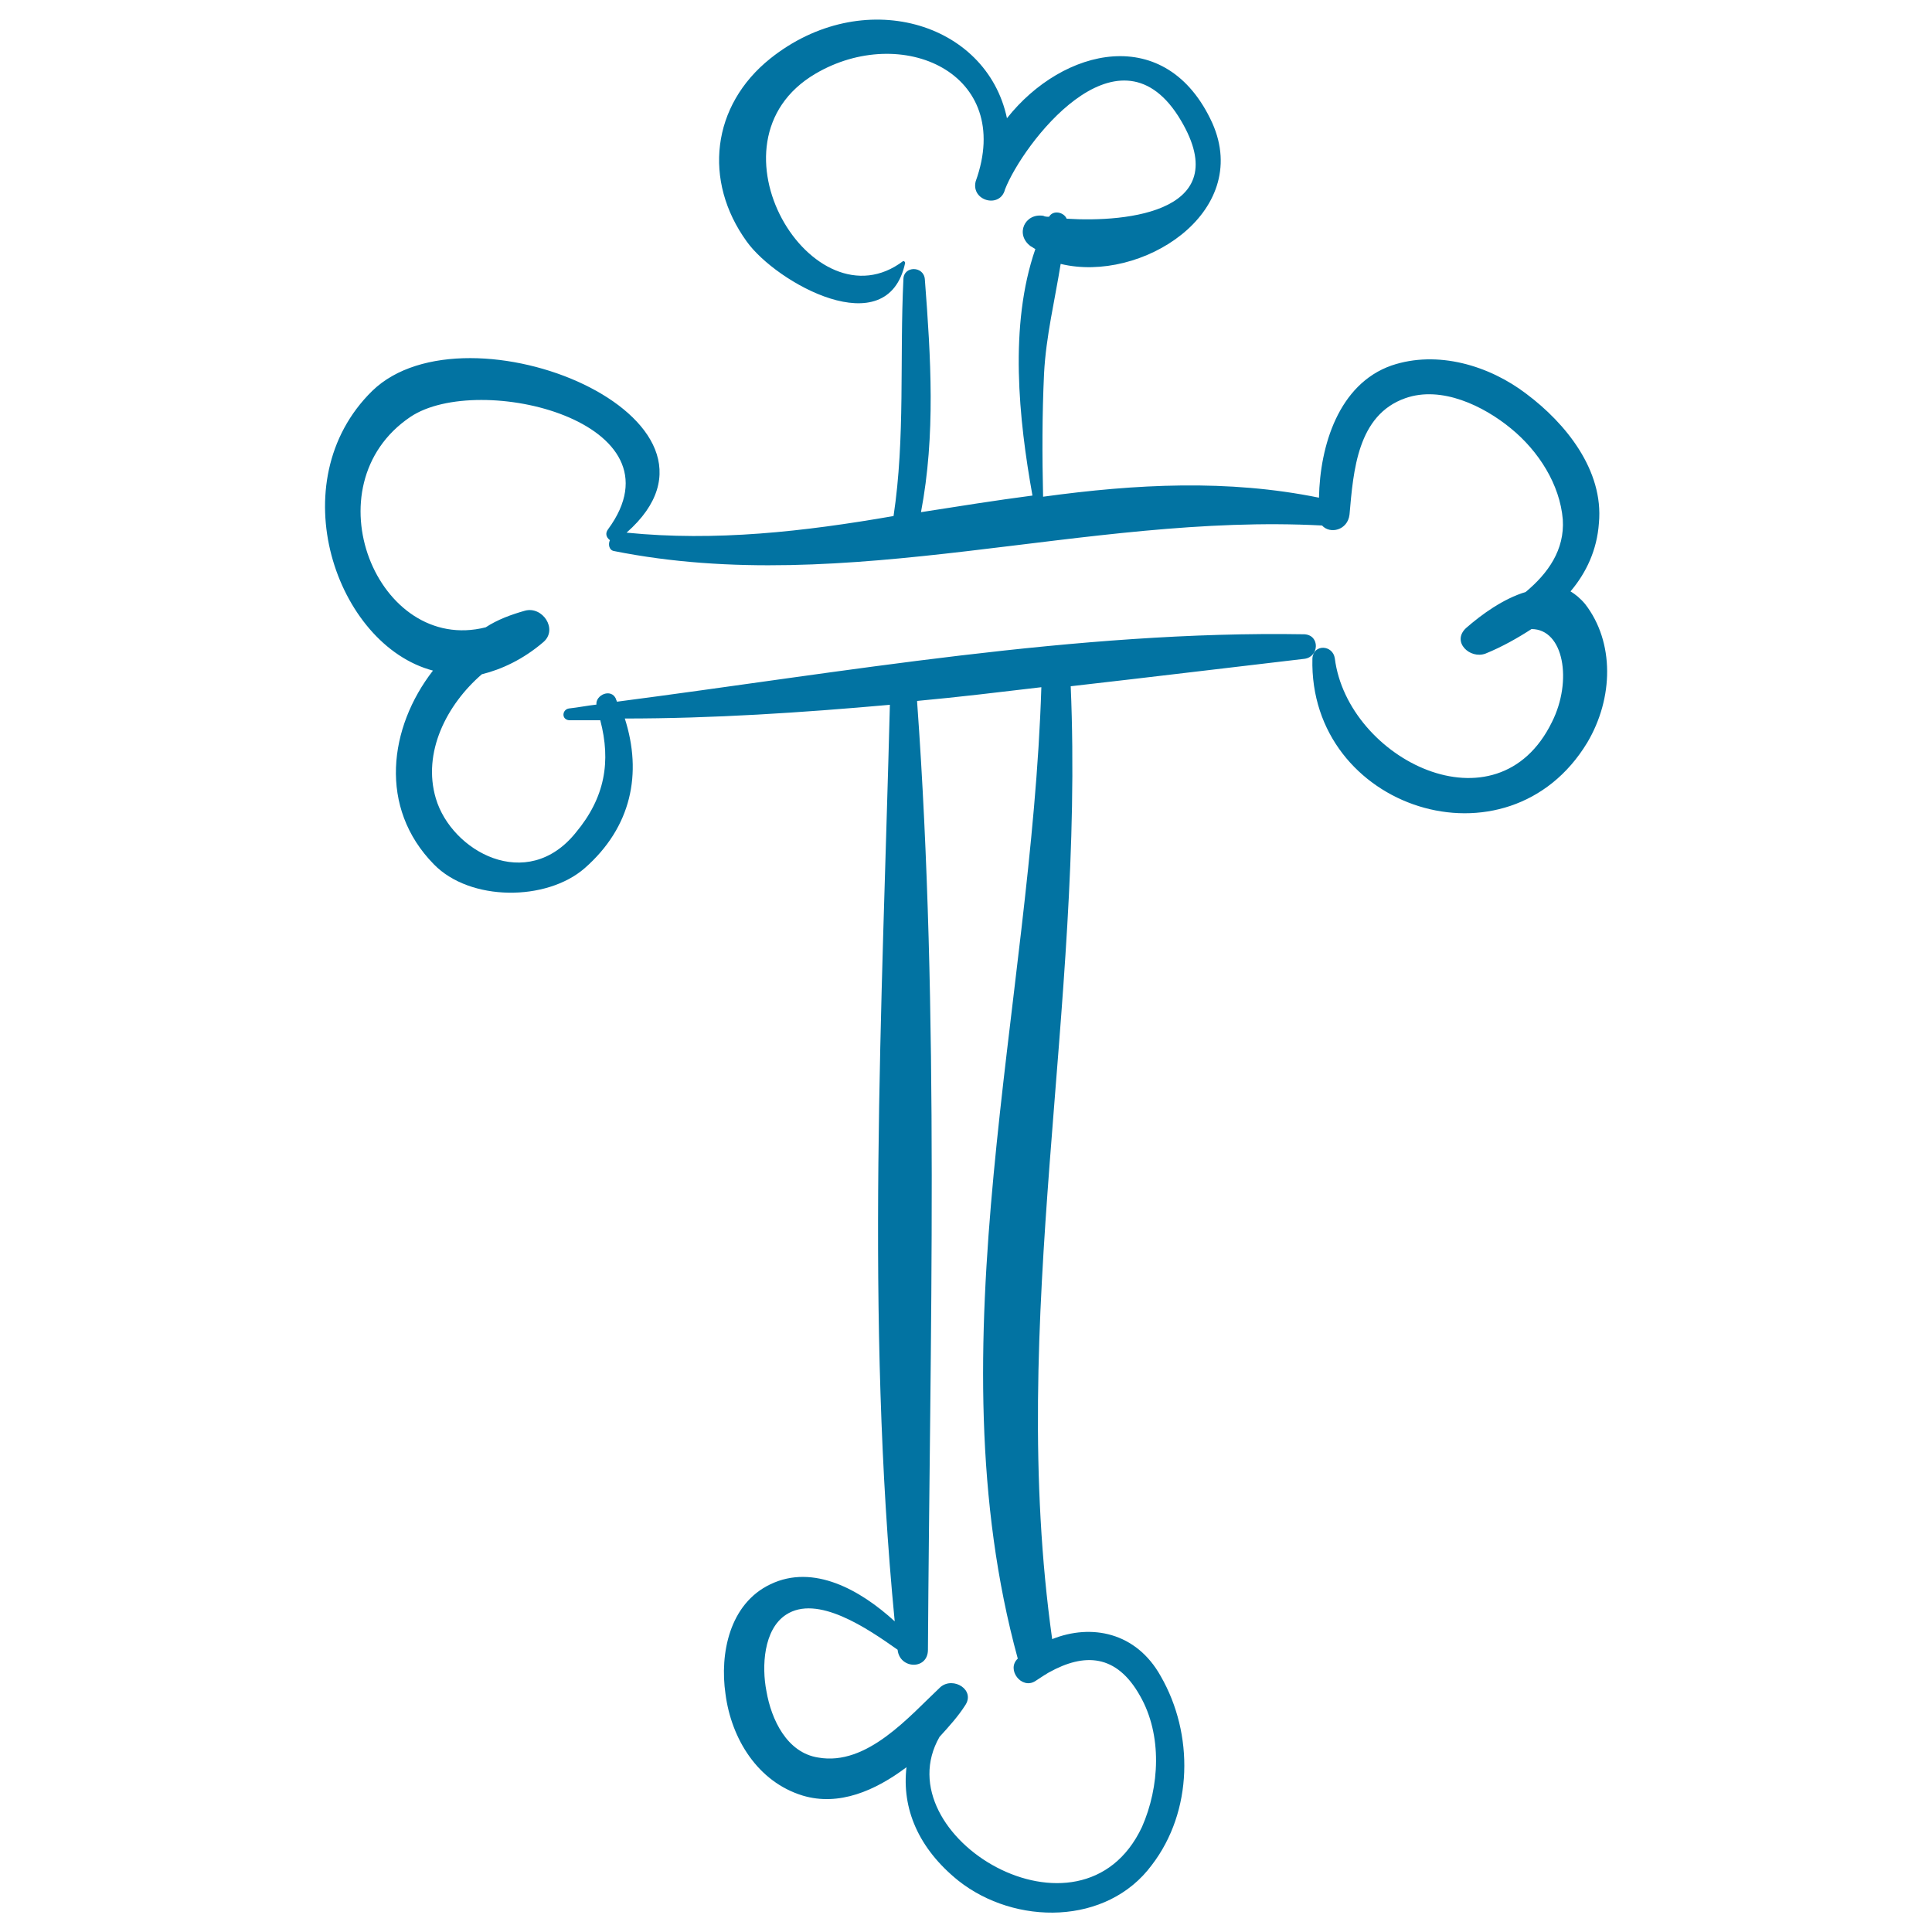 <svg xmlns="http://www.w3.org/2000/svg" viewBox="0 0 1000 1000" style="fill:#0273a2">
<title>Bones Cross Religious Halloween Sign Outline SVG icon</title>
<g><path d="M820.5,312.7c-2.5-3-5.1-5.1-7.6-6.6c8.1-9.6,13.7-21.3,14.7-35.4c2.5-27.3-17.2-51.6-37.5-66.8c-19.2-14.7-46.1-22.8-69.9-14.7c-27.3,9.6-37,41.5-37.5,68.4c-47.1-9.6-94.7-7.1-142.8-0.5c-0.5-21.3-0.5-42.5,0.5-63.8c1-19.2,5.6-38,8.6-56.7c41.5,10.1,99.2-26.3,78.5-72.9c-23.8-52.2-77.5-39-106.3-2.5c-10.6-50.1-74.9-68.9-122.5-30.9c-30.4,24.3-34.9,63.3-12.2,94.7c15.2,21.3,72.9,53.7,82,11.1c0-0.5-0.5-1-1-1C421,170.4,361.8,73.7,422,38.2c44.6-26.3,103.3-0.5,83,55.7c-2.5,10.1,12.7,14.2,15.2,4.1c9.1-23.3,57.7-87.6,89.6-38c31.4,49.6-26.3,55.2-57.7,53.2c-1.5-3.5-7.1-4.6-9.1-1c-1,0-2,0-3-0.5c-9.6-1.5-14.7,9.6-6.6,15.7c1,0.5,1.5,1,2.5,1.5c-13.7,39.5-8.6,88.1-1.5,127.6c-19.2,2.5-38.5,5.6-57.7,8.6c7.6-40,5.1-80,2-120.5c-0.5-7.1-11.1-7.1-11.1,0c-2,41,1,82-5.1,122.5c-46.6,8.1-92.2,13.2-138.2,8.6c67.3-59.2-82.5-121-131.6-73.4c-48.1,47.1-18.7,131.6,31.4,144.8c-22.8,29.4-28.4,70.9,0.5,100.3c18.7,19.2,58.2,19.2,78,2c24.3-21.3,29.9-49.1,20.8-77.5c45.6,0,91.1-3,137.2-7.1c-4,156.5-12.7,318,2.5,474.4c-17.7-16.2-42-29.9-64.3-19.2c-21.3,10.1-26.3,36-23.3,56.7c3,23.3,16.7,45.6,40,52.7c18.7,5.6,37.5-2.5,53.7-14.7c-2.5,21.3,6.1,42,26.8,58.7c29.4,23.3,77,23.3,100.2-8.1c21.3-27.8,21.8-67.8,4.6-97.7c-12.7-22.8-35.9-27.3-56.2-19.2c-23.3-166.1,16.7-327.1,9.6-493.2c40.5-4.6,81.5-9.6,121-14.2c7.6-1,8.1-12.2,0-12.7c-117.5-2-239,19.7-355.9,34.9c0-0.5-0.5-1-0.5-1.5c-2.5-5.6-10.6-2-10.1,3c-4.6,0.5-9.6,1.5-14.2,2c-3.5,0.5-4.1,5.6,0,6.1c5.6,0,10.6,0,16.2,0c5.6,21.3,2.5,40-12.7,58.2c-25.3,31.4-64.3,9.6-72.4-17.7c-7.1-23.8,5.6-48.6,23.8-64.3c10.1-2.5,21.3-7.6,31.9-16.7c7.6-6.6-0.5-18.7-9.6-16.2c-7.1,2-14.2,4.6-20.3,8.6c-56.2,14.2-91.6-73.4-39-108.9c35.4-23.8,143.3,2.5,102.3,58.2c-1.5,2-1,4.1,1,5.6c-1,2-0.5,5.1,2,5.6c121.5,24.3,244-19.7,366.6-13.2c4.1,4.6,13.2,2.5,14.2-5.6c2-22.8,4.1-51.6,28.9-60.3c18.7-6.6,40.5,4,54.7,15.7c14.2,11.6,25.3,28.9,26.8,47.1c1,15.7-7.6,27.8-19.2,37.5c-11.6,3.5-22.8,11.6-30.9,18.7c-7.6,7.1,2,16.2,10.1,13.2c8.6-3.5,16.7-8.1,23.8-12.7c16.7,0,21.3,26.8,10.6,48.1c-28.4,58.2-105.8,19.2-112.4-32.9c-1-7.1-11.1-7.6-11.6,0c-2,78,101.3,111.4,142.3,43.5C835.2,361.3,835.7,332.4,820.5,312.7z M464.6,853.9c1,10.1,15.7,10.6,15.7,0c1-162.5,6.1-328.6-5.6-490.6c0,0,0,0,0-0.5c21.8-2,43-4.6,64.3-7.1c-5.1,164.6-56.7,340.3-12.2,502.8l0,0c-6.1,5.6,2,16.2,9.1,11.6c1.5-1,3-2,4.6-3c1-0.5,1.5-1,2.5-1.5c18.2-10.1,34.9-9.6,47.1,12.2c11.6,20.3,10.1,47.1,1,67.8c-31.4,66.8-134.2,4.6-104.8-46.6c5.1-5.6,9.6-10.6,13.2-16.2c5.6-8.1-6.1-15.2-12.7-9.6l0,0c-16.2,15.2-38,41-63.3,36.5c-16.2-2.5-24.3-19.7-26.8-34.4c-2.5-12.7-1.5-31.9,10.1-39.5C423,825.1,448.9,842.8,464.6,853.9L464.6,853.9z"/></g>
</svg>